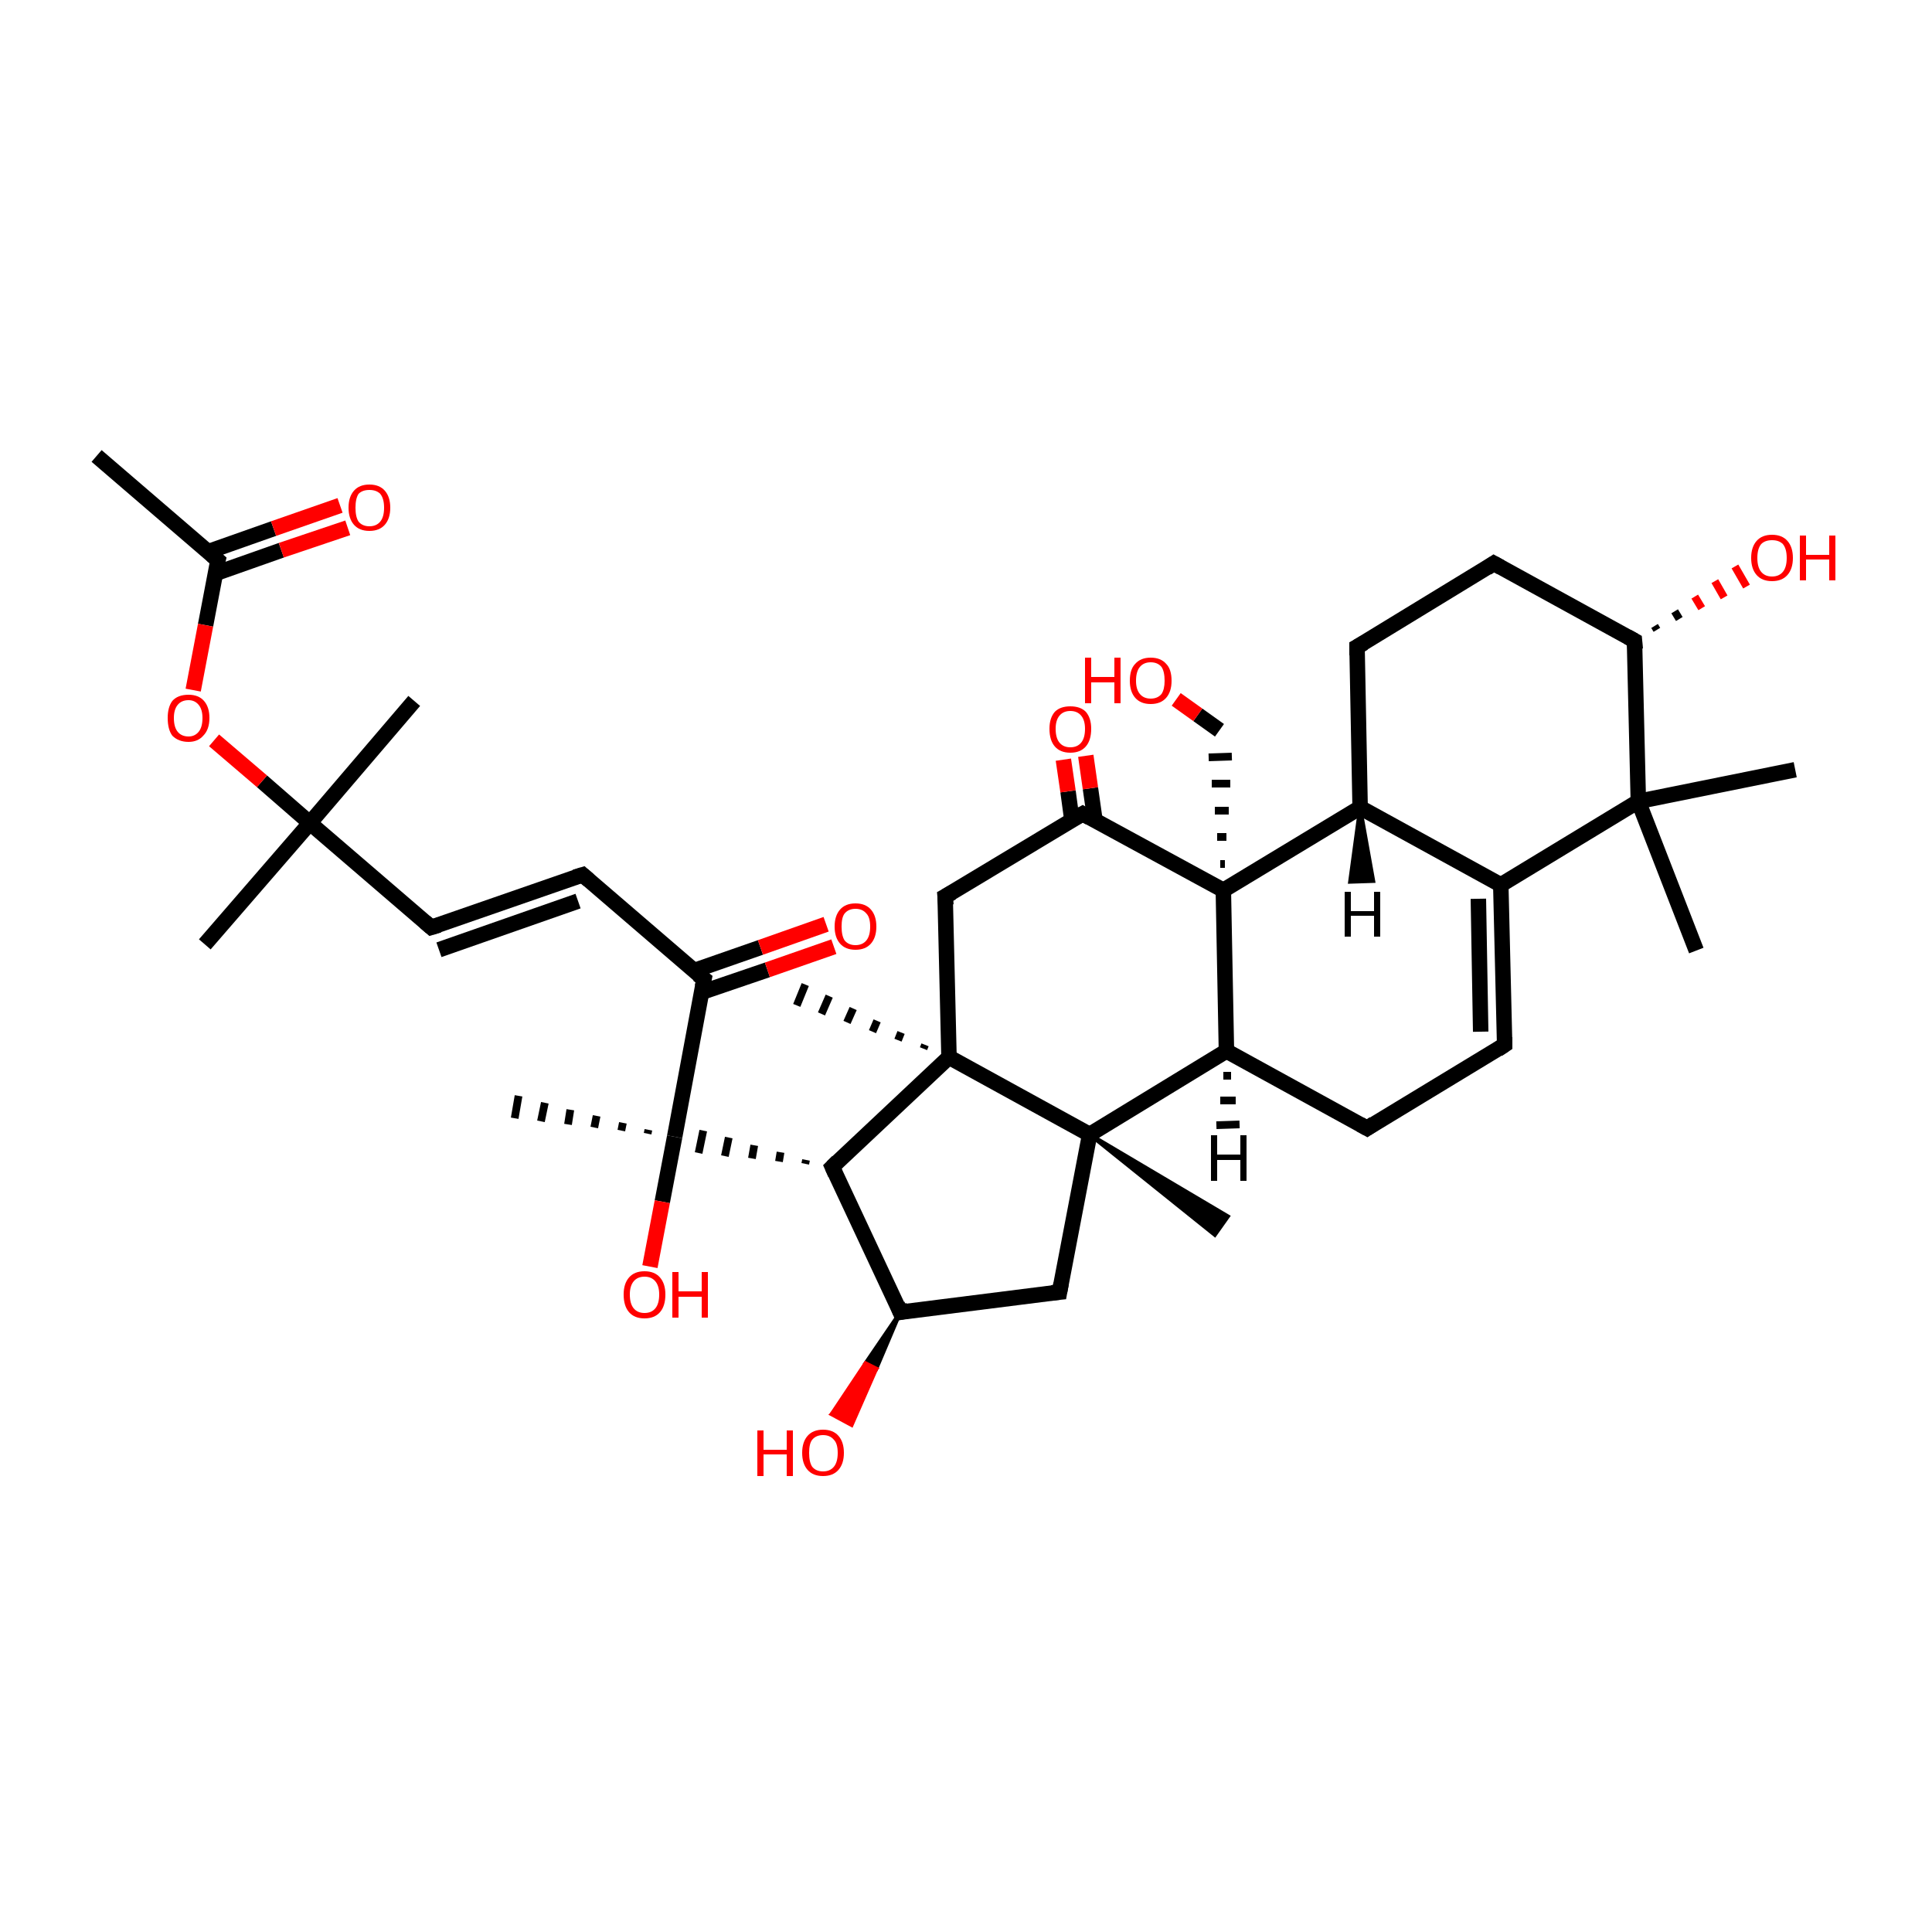 <?xml version='1.0' encoding='iso-8859-1'?>
<svg version='1.1' baseProfile='full'
              xmlns='http://www.w3.org/2000/svg'
                      xmlns:rdkit='http://www.rdkit.org/xml'
                      xmlns:xlink='http://www.w3.org/1999/xlink'
                  xml:space='preserve'
width='250px' height='250px' viewBox='0 0 250 250'>
<!-- END OF HEADER -->
<rect style='opacity:1.0;fill:#FFFFFF;stroke:none' width='250.0' height='250.0' x='0.0' y='0.0'> </rect>
<path class='bond-0 atom-0 atom-17' d='M 12.5,59.0 L 28.2,72.5' style='fill:none;fill-rule:evenodd;stroke:#000000;stroke-width:2.0px;stroke-linecap:butt;stroke-linejoin:miter;stroke-opacity:1' />
<path class='bond-1 atom-1 atom-26' d='M 53.6,90.7 L 40.1,106.5' style='fill:none;fill-rule:evenodd;stroke:#000000;stroke-width:2.0px;stroke-linecap:butt;stroke-linejoin:miter;stroke-opacity:1' />
<path class='bond-2 atom-2 atom-26' d='M 26.5,122.2 L 40.1,106.5' style='fill:none;fill-rule:evenodd;stroke:#000000;stroke-width:2.0px;stroke-linecap:butt;stroke-linejoin:miter;stroke-opacity:1' />
<path class='bond-3 atom-3 atom-27' d='M 232.3,99.6 L 212.0,103.7' style='fill:none;fill-rule:evenodd;stroke:#000000;stroke-width:2.0px;stroke-linecap:butt;stroke-linejoin:miter;stroke-opacity:1' />
<path class='bond-4 atom-4 atom-27' d='M 219.5,123.0 L 212.0,103.7' style='fill:none;fill-rule:evenodd;stroke:#000000;stroke-width:2.0px;stroke-linecap:butt;stroke-linejoin:miter;stroke-opacity:1' />
<path class='bond-5 atom-28 atom-5' d='M 141.0,146.8 L 158.9,157.4 L 157.2,159.8 Z' style='fill:#000000;fill-rule:evenodd;fill-opacity:1;stroke:#000000;stroke-width:0.5px;stroke-linecap:butt;stroke-linejoin:miter;stroke-opacity:1;' />
<path class='bond-6 atom-29 atom-6' d='M 119.5,135.7 L 119.7,135.2' style='fill:none;fill-rule:evenodd;stroke:#000000;stroke-width:1.0px;stroke-linecap:butt;stroke-linejoin:miter;stroke-opacity:1' />
<path class='bond-6 atom-29 atom-6' d='M 116.2,134.6 L 116.6,133.6' style='fill:none;fill-rule:evenodd;stroke:#000000;stroke-width:1.0px;stroke-linecap:butt;stroke-linejoin:miter;stroke-opacity:1' />
<path class='bond-6 atom-29 atom-6' d='M 112.9,133.5 L 113.5,132.1' style='fill:none;fill-rule:evenodd;stroke:#000000;stroke-width:1.0px;stroke-linecap:butt;stroke-linejoin:miter;stroke-opacity:1' />
<path class='bond-6 atom-29 atom-6' d='M 109.6,132.3 L 110.4,130.5' style='fill:none;fill-rule:evenodd;stroke:#000000;stroke-width:1.0px;stroke-linecap:butt;stroke-linejoin:miter;stroke-opacity:1' />
<path class='bond-6 atom-29 atom-6' d='M 106.3,131.2 L 107.3,128.9' style='fill:none;fill-rule:evenodd;stroke:#000000;stroke-width:1.0px;stroke-linecap:butt;stroke-linejoin:miter;stroke-opacity:1' />
<path class='bond-6 atom-29 atom-6' d='M 103.1,130.1 L 104.2,127.4' style='fill:none;fill-rule:evenodd;stroke:#000000;stroke-width:1.0px;stroke-linecap:butt;stroke-linejoin:miter;stroke-opacity:1' />
<path class='bond-7 atom-30 atom-7' d='M 83.8,146.7 L 83.9,146.2' style='fill:none;fill-rule:evenodd;stroke:#000000;stroke-width:1.0px;stroke-linecap:butt;stroke-linejoin:miter;stroke-opacity:1' />
<path class='bond-7 atom-30 atom-7' d='M 80.4,146.3 L 80.6,145.3' style='fill:none;fill-rule:evenodd;stroke:#000000;stroke-width:1.0px;stroke-linecap:butt;stroke-linejoin:miter;stroke-opacity:1' />
<path class='bond-7 atom-30 atom-7' d='M 76.9,145.9 L 77.2,144.4' style='fill:none;fill-rule:evenodd;stroke:#000000;stroke-width:1.0px;stroke-linecap:butt;stroke-linejoin:miter;stroke-opacity:1' />
<path class='bond-7 atom-30 atom-7' d='M 73.5,145.5 L 73.8,143.6' style='fill:none;fill-rule:evenodd;stroke:#000000;stroke-width:1.0px;stroke-linecap:butt;stroke-linejoin:miter;stroke-opacity:1' />
<path class='bond-7 atom-30 atom-7' d='M 70.0,145.1 L 70.5,142.7' style='fill:none;fill-rule:evenodd;stroke:#000000;stroke-width:1.0px;stroke-linecap:butt;stroke-linejoin:miter;stroke-opacity:1' />
<path class='bond-7 atom-30 atom-7' d='M 66.6,144.7 L 67.1,141.8' style='fill:none;fill-rule:evenodd;stroke:#000000;stroke-width:1.0px;stroke-linecap:butt;stroke-linejoin:miter;stroke-opacity:1' />
<path class='bond-8 atom-8 atom-10' d='M 194.7,135.2 L 176.9,146.0' style='fill:none;fill-rule:evenodd;stroke:#000000;stroke-width:2.0px;stroke-linecap:butt;stroke-linejoin:miter;stroke-opacity:1' />
<path class='bond-9 atom-8 atom-18' d='M 194.7,135.2 L 194.2,114.5' style='fill:none;fill-rule:evenodd;stroke:#000000;stroke-width:2.0px;stroke-linecap:butt;stroke-linejoin:miter;stroke-opacity:1' />
<path class='bond-9 atom-8 atom-18' d='M 191.6,133.5 L 191.3,116.3' style='fill:none;fill-rule:evenodd;stroke:#000000;stroke-width:2.0px;stroke-linecap:butt;stroke-linejoin:miter;stroke-opacity:1' />
<path class='bond-10 atom-9 atom-11' d='M 175.6,83.7 L 193.3,72.9' style='fill:none;fill-rule:evenodd;stroke:#000000;stroke-width:2.0px;stroke-linecap:butt;stroke-linejoin:miter;stroke-opacity:1' />
<path class='bond-11 atom-9 atom-19' d='M 175.6,83.7 L 176.0,104.5' style='fill:none;fill-rule:evenodd;stroke:#000000;stroke-width:2.0px;stroke-linecap:butt;stroke-linejoin:miter;stroke-opacity:1' />
<path class='bond-12 atom-10 atom-21' d='M 176.9,146.0 L 158.7,136.0' style='fill:none;fill-rule:evenodd;stroke:#000000;stroke-width:2.0px;stroke-linecap:butt;stroke-linejoin:miter;stroke-opacity:1' />
<path class='bond-13 atom-11 atom-22' d='M 193.3,72.9 L 211.5,82.9' style='fill:none;fill-rule:evenodd;stroke:#000000;stroke-width:2.0px;stroke-linecap:butt;stroke-linejoin:miter;stroke-opacity:1' />
<path class='bond-14 atom-12 atom-13' d='M 75.4,113.2 L 55.8,120.0' style='fill:none;fill-rule:evenodd;stroke:#000000;stroke-width:2.0px;stroke-linecap:butt;stroke-linejoin:miter;stroke-opacity:1' />
<path class='bond-14 atom-12 atom-13' d='M 74.8,116.6 L 56.8,122.9' style='fill:none;fill-rule:evenodd;stroke:#000000;stroke-width:2.0px;stroke-linecap:butt;stroke-linejoin:miter;stroke-opacity:1' />
<path class='bond-15 atom-12 atom-23' d='M 75.4,113.2 L 91.1,126.7' style='fill:none;fill-rule:evenodd;stroke:#000000;stroke-width:2.0px;stroke-linecap:butt;stroke-linejoin:miter;stroke-opacity:1' />
<path class='bond-16 atom-13 atom-26' d='M 55.8,120.0 L 40.1,106.5' style='fill:none;fill-rule:evenodd;stroke:#000000;stroke-width:2.0px;stroke-linecap:butt;stroke-linejoin:miter;stroke-opacity:1' />
<path class='bond-17 atom-14 atom-20' d='M 137.1,167.2 L 116.5,169.8' style='fill:none;fill-rule:evenodd;stroke:#000000;stroke-width:2.0px;stroke-linecap:butt;stroke-linejoin:miter;stroke-opacity:1' />
<path class='bond-18 atom-14 atom-28' d='M 137.1,167.2 L 141.0,146.8' style='fill:none;fill-rule:evenodd;stroke:#000000;stroke-width:2.0px;stroke-linecap:butt;stroke-linejoin:miter;stroke-opacity:1' />
<path class='bond-19 atom-15 atom-24' d='M 122.3,116.0 L 140.1,105.3' style='fill:none;fill-rule:evenodd;stroke:#000000;stroke-width:2.0px;stroke-linecap:butt;stroke-linejoin:miter;stroke-opacity:1' />
<path class='bond-20 atom-15 atom-29' d='M 122.3,116.0 L 122.8,136.8' style='fill:none;fill-rule:evenodd;stroke:#000000;stroke-width:2.0px;stroke-linecap:butt;stroke-linejoin:miter;stroke-opacity:1' />
<path class='bond-21 atom-31 atom-16' d='M 158.5,111.8 L 157.9,111.8' style='fill:none;fill-rule:evenodd;stroke:#000000;stroke-width:1.0px;stroke-linecap:butt;stroke-linejoin:miter;stroke-opacity:1' />
<path class='bond-21 atom-31 atom-16' d='M 158.7,108.3 L 157.5,108.3' style='fill:none;fill-rule:evenodd;stroke:#000000;stroke-width:1.0px;stroke-linecap:butt;stroke-linejoin:miter;stroke-opacity:1' />
<path class='bond-21 atom-31 atom-16' d='M 159.0,104.9 L 157.2,104.9' style='fill:none;fill-rule:evenodd;stroke:#000000;stroke-width:1.0px;stroke-linecap:butt;stroke-linejoin:miter;stroke-opacity:1' />
<path class='bond-21 atom-31 atom-16' d='M 159.2,101.4 L 156.8,101.4' style='fill:none;fill-rule:evenodd;stroke:#000000;stroke-width:1.0px;stroke-linecap:butt;stroke-linejoin:miter;stroke-opacity:1' />
<path class='bond-21 atom-31 atom-16' d='M 159.4,97.9 L 156.4,98.0' style='fill:none;fill-rule:evenodd;stroke:#000000;stroke-width:1.0px;stroke-linecap:butt;stroke-linejoin:miter;stroke-opacity:1' />
<path class='bond-22 atom-16 atom-32' d='M 157.8,94.5 L 155.0,92.5' style='fill:none;fill-rule:evenodd;stroke:#000000;stroke-width:2.0px;stroke-linecap:butt;stroke-linejoin:miter;stroke-opacity:1' />
<path class='bond-22 atom-16 atom-32' d='M 155.0,92.5 L 152.2,90.5' style='fill:none;fill-rule:evenodd;stroke:#FF0000;stroke-width:2.0px;stroke-linecap:butt;stroke-linejoin:miter;stroke-opacity:1' />
<path class='bond-23 atom-17 atom-33' d='M 27.9,74.2 L 36.4,71.2' style='fill:none;fill-rule:evenodd;stroke:#000000;stroke-width:2.0px;stroke-linecap:butt;stroke-linejoin:miter;stroke-opacity:1' />
<path class='bond-23 atom-17 atom-33' d='M 36.4,71.2 L 45.0,68.3' style='fill:none;fill-rule:evenodd;stroke:#FF0000;stroke-width:2.0px;stroke-linecap:butt;stroke-linejoin:miter;stroke-opacity:1' />
<path class='bond-23 atom-17 atom-33' d='M 26.9,71.4 L 35.4,68.4' style='fill:none;fill-rule:evenodd;stroke:#000000;stroke-width:2.0px;stroke-linecap:butt;stroke-linejoin:miter;stroke-opacity:1' />
<path class='bond-23 atom-17 atom-33' d='M 35.4,68.4 L 44.0,65.4' style='fill:none;fill-rule:evenodd;stroke:#FF0000;stroke-width:2.0px;stroke-linecap:butt;stroke-linejoin:miter;stroke-opacity:1' />
<path class='bond-24 atom-17 atom-39' d='M 28.2,72.5 L 26.6,80.9' style='fill:none;fill-rule:evenodd;stroke:#000000;stroke-width:2.0px;stroke-linecap:butt;stroke-linejoin:miter;stroke-opacity:1' />
<path class='bond-24 atom-17 atom-39' d='M 26.6,80.9 L 25.0,89.3' style='fill:none;fill-rule:evenodd;stroke:#FF0000;stroke-width:2.0px;stroke-linecap:butt;stroke-linejoin:miter;stroke-opacity:1' />
<path class='bond-25 atom-18 atom-19' d='M 194.2,114.5 L 176.0,104.5' style='fill:none;fill-rule:evenodd;stroke:#000000;stroke-width:2.0px;stroke-linecap:butt;stroke-linejoin:miter;stroke-opacity:1' />
<path class='bond-26 atom-18 atom-27' d='M 194.2,114.5 L 212.0,103.7' style='fill:none;fill-rule:evenodd;stroke:#000000;stroke-width:2.0px;stroke-linecap:butt;stroke-linejoin:miter;stroke-opacity:1' />
<path class='bond-27 atom-19 atom-31' d='M 176.0,104.5 L 158.3,115.2' style='fill:none;fill-rule:evenodd;stroke:#000000;stroke-width:2.0px;stroke-linecap:butt;stroke-linejoin:miter;stroke-opacity:1' />
<path class='bond-28 atom-20 atom-25' d='M 116.5,169.8 L 107.7,151.0' style='fill:none;fill-rule:evenodd;stroke:#000000;stroke-width:2.0px;stroke-linecap:butt;stroke-linejoin:miter;stroke-opacity:1' />
<path class='bond-29 atom-20 atom-34' d='M 116.5,169.8 L 113.4,177.1 L 112.0,176.4 Z' style='fill:#000000;fill-rule:evenodd;fill-opacity:1;stroke:#000000;stroke-width:0.5px;stroke-linecap:butt;stroke-linejoin:miter;stroke-opacity:1;' />
<path class='bond-29 atom-20 atom-34' d='M 113.4,177.1 L 107.6,183.0 L 110.2,184.4 Z' style='fill:#FF0000;fill-rule:evenodd;fill-opacity:1;stroke:#FF0000;stroke-width:0.5px;stroke-linecap:butt;stroke-linejoin:miter;stroke-opacity:1;' />
<path class='bond-29 atom-20 atom-34' d='M 113.4,177.1 L 112.0,176.4 L 107.6,183.0 Z' style='fill:#FF0000;fill-rule:evenodd;fill-opacity:1;stroke:#FF0000;stroke-width:0.5px;stroke-linecap:butt;stroke-linejoin:miter;stroke-opacity:1;' />
<path class='bond-30 atom-21 atom-28' d='M 158.7,136.0 L 141.0,146.8' style='fill:none;fill-rule:evenodd;stroke:#000000;stroke-width:2.0px;stroke-linecap:butt;stroke-linejoin:miter;stroke-opacity:1' />
<path class='bond-31 atom-21 atom-31' d='M 158.7,136.0 L 158.3,115.2' style='fill:none;fill-rule:evenodd;stroke:#000000;stroke-width:2.0px;stroke-linecap:butt;stroke-linejoin:miter;stroke-opacity:1' />
<path class='bond-32 atom-22 atom-27' d='M 211.5,82.9 L 212.0,103.7' style='fill:none;fill-rule:evenodd;stroke:#000000;stroke-width:2.0px;stroke-linecap:butt;stroke-linejoin:miter;stroke-opacity:1' />
<path class='bond-33 atom-22 atom-35' d='M 214.1,81.0 L 214.4,81.5' style='fill:none;fill-rule:evenodd;stroke:#000000;stroke-width:1.0px;stroke-linecap:butt;stroke-linejoin:miter;stroke-opacity:1' />
<path class='bond-33 atom-22 atom-35' d='M 216.7,79.1 L 217.3,80.1' style='fill:none;fill-rule:evenodd;stroke:#000000;stroke-width:1.0px;stroke-linecap:butt;stroke-linejoin:miter;stroke-opacity:1' />
<path class='bond-33 atom-22 atom-35' d='M 219.3,77.2 L 220.2,78.7' style='fill:none;fill-rule:evenodd;stroke:#FF0000;stroke-width:1.0px;stroke-linecap:butt;stroke-linejoin:miter;stroke-opacity:1' />
<path class='bond-33 atom-22 atom-35' d='M 221.9,75.2 L 223.1,77.3' style='fill:none;fill-rule:evenodd;stroke:#FF0000;stroke-width:1.0px;stroke-linecap:butt;stroke-linejoin:miter;stroke-opacity:1' />
<path class='bond-33 atom-22 atom-35' d='M 224.5,73.3 L 226.0,75.9' style='fill:none;fill-rule:evenodd;stroke:#FF0000;stroke-width:1.0px;stroke-linecap:butt;stroke-linejoin:miter;stroke-opacity:1' />
<path class='bond-34 atom-23 atom-30' d='M 91.1,126.7 L 87.3,147.1' style='fill:none;fill-rule:evenodd;stroke:#000000;stroke-width:2.0px;stroke-linecap:butt;stroke-linejoin:miter;stroke-opacity:1' />
<path class='bond-35 atom-23 atom-36' d='M 90.8,128.4 L 99.3,125.5' style='fill:none;fill-rule:evenodd;stroke:#000000;stroke-width:2.0px;stroke-linecap:butt;stroke-linejoin:miter;stroke-opacity:1' />
<path class='bond-35 atom-23 atom-36' d='M 99.3,125.5 L 107.9,122.5' style='fill:none;fill-rule:evenodd;stroke:#FF0000;stroke-width:2.0px;stroke-linecap:butt;stroke-linejoin:miter;stroke-opacity:1' />
<path class='bond-35 atom-23 atom-36' d='M 89.8,125.6 L 98.4,122.6' style='fill:none;fill-rule:evenodd;stroke:#000000;stroke-width:2.0px;stroke-linecap:butt;stroke-linejoin:miter;stroke-opacity:1' />
<path class='bond-35 atom-23 atom-36' d='M 98.4,122.6 L 106.9,119.6' style='fill:none;fill-rule:evenodd;stroke:#FF0000;stroke-width:2.0px;stroke-linecap:butt;stroke-linejoin:miter;stroke-opacity:1' />
<path class='bond-36 atom-24 atom-31' d='M 140.1,105.3 L 158.3,115.2' style='fill:none;fill-rule:evenodd;stroke:#000000;stroke-width:2.0px;stroke-linecap:butt;stroke-linejoin:miter;stroke-opacity:1' />
<path class='bond-37 atom-24 atom-37' d='M 141.7,106.2 L 141.1,102.0' style='fill:none;fill-rule:evenodd;stroke:#000000;stroke-width:2.0px;stroke-linecap:butt;stroke-linejoin:miter;stroke-opacity:1' />
<path class='bond-37 atom-24 atom-37' d='M 141.1,102.0 L 140.5,97.8' style='fill:none;fill-rule:evenodd;stroke:#FF0000;stroke-width:2.0px;stroke-linecap:butt;stroke-linejoin:miter;stroke-opacity:1' />
<path class='bond-37 atom-24 atom-37' d='M 138.7,106.1 L 138.2,102.4' style='fill:none;fill-rule:evenodd;stroke:#000000;stroke-width:2.0px;stroke-linecap:butt;stroke-linejoin:miter;stroke-opacity:1' />
<path class='bond-37 atom-24 atom-37' d='M 138.2,102.4 L 137.6,98.3' style='fill:none;fill-rule:evenodd;stroke:#FF0000;stroke-width:2.0px;stroke-linecap:butt;stroke-linejoin:miter;stroke-opacity:1' />
<path class='bond-38 atom-25 atom-29' d='M 107.7,151.0 L 122.8,136.8' style='fill:none;fill-rule:evenodd;stroke:#000000;stroke-width:2.0px;stroke-linecap:butt;stroke-linejoin:miter;stroke-opacity:1' />
<path class='bond-39 atom-25 atom-30' d='M 104.3,150.1 L 104.2,150.6' style='fill:none;fill-rule:evenodd;stroke:#000000;stroke-width:1.0px;stroke-linecap:butt;stroke-linejoin:miter;stroke-opacity:1' />
<path class='bond-39 atom-25 atom-30' d='M 101.0,149.1 L 100.8,150.3' style='fill:none;fill-rule:evenodd;stroke:#000000;stroke-width:1.0px;stroke-linecap:butt;stroke-linejoin:miter;stroke-opacity:1' />
<path class='bond-39 atom-25 atom-30' d='M 97.6,148.2 L 97.3,149.9' style='fill:none;fill-rule:evenodd;stroke:#000000;stroke-width:1.0px;stroke-linecap:butt;stroke-linejoin:miter;stroke-opacity:1' />
<path class='bond-39 atom-25 atom-30' d='M 94.3,147.2 L 93.8,149.6' style='fill:none;fill-rule:evenodd;stroke:#000000;stroke-width:1.0px;stroke-linecap:butt;stroke-linejoin:miter;stroke-opacity:1' />
<path class='bond-39 atom-25 atom-30' d='M 91.0,146.3 L 90.4,149.2' style='fill:none;fill-rule:evenodd;stroke:#000000;stroke-width:1.0px;stroke-linecap:butt;stroke-linejoin:miter;stroke-opacity:1' />
<path class='bond-40 atom-26 atom-39' d='M 40.1,106.5 L 33.9,101.1' style='fill:none;fill-rule:evenodd;stroke:#000000;stroke-width:2.0px;stroke-linecap:butt;stroke-linejoin:miter;stroke-opacity:1' />
<path class='bond-40 atom-26 atom-39' d='M 33.9,101.1 L 27.7,95.8' style='fill:none;fill-rule:evenodd;stroke:#FF0000;stroke-width:2.0px;stroke-linecap:butt;stroke-linejoin:miter;stroke-opacity:1' />
<path class='bond-41 atom-28 atom-29' d='M 141.0,146.8 L 122.8,136.8' style='fill:none;fill-rule:evenodd;stroke:#000000;stroke-width:2.0px;stroke-linecap:butt;stroke-linejoin:miter;stroke-opacity:1' />
<path class='bond-42 atom-30 atom-38' d='M 87.3,147.1 L 85.7,155.5' style='fill:none;fill-rule:evenodd;stroke:#000000;stroke-width:2.0px;stroke-linecap:butt;stroke-linejoin:miter;stroke-opacity:1' />
<path class='bond-42 atom-30 atom-38' d='M 85.7,155.5 L 84.1,163.9' style='fill:none;fill-rule:evenodd;stroke:#FF0000;stroke-width:2.0px;stroke-linecap:butt;stroke-linejoin:miter;stroke-opacity:1' />
<path class='bond-43 atom-19 atom-40' d='M 176.0,104.5 L 177.7,114.0 L 174.7,114.1 Z' style='fill:#000000;fill-rule:evenodd;fill-opacity:1;stroke:#000000;stroke-width:0.5px;stroke-linecap:butt;stroke-linejoin:miter;stroke-opacity:1;' />
<path class='bond-44 atom-21 atom-41' d='M 159.3,139.2 L 158.3,139.2' style='fill:none;fill-rule:evenodd;stroke:#000000;stroke-width:1.0px;stroke-linecap:butt;stroke-linejoin:miter;stroke-opacity:1' />
<path class='bond-44 atom-21 atom-41' d='M 159.9,142.4 L 157.9,142.4' style='fill:none;fill-rule:evenodd;stroke:#000000;stroke-width:1.0px;stroke-linecap:butt;stroke-linejoin:miter;stroke-opacity:1' />
<path class='bond-44 atom-21 atom-41' d='M 160.4,145.5 L 157.4,145.6' style='fill:none;fill-rule:evenodd;stroke:#000000;stroke-width:1.0px;stroke-linecap:butt;stroke-linejoin:miter;stroke-opacity:1' />
<path d='M 193.8,135.8 L 194.7,135.2 L 194.7,134.2' style='fill:none;stroke:#000000;stroke-width:2.0px;stroke-linecap:butt;stroke-linejoin:miter;stroke-opacity:1;' />
<path d='M 176.5,83.2 L 175.6,83.7 L 175.6,84.8' style='fill:none;stroke:#000000;stroke-width:2.0px;stroke-linecap:butt;stroke-linejoin:miter;stroke-opacity:1;' />
<path d='M 177.8,145.4 L 176.9,146.0 L 176.0,145.5' style='fill:none;stroke:#000000;stroke-width:2.0px;stroke-linecap:butt;stroke-linejoin:miter;stroke-opacity:1;' />
<path d='M 192.4,73.5 L 193.3,72.9 L 194.2,73.4' style='fill:none;stroke:#000000;stroke-width:2.0px;stroke-linecap:butt;stroke-linejoin:miter;stroke-opacity:1;' />
<path d='M 74.4,113.5 L 75.4,113.2 L 76.2,113.9' style='fill:none;stroke:#000000;stroke-width:2.0px;stroke-linecap:butt;stroke-linejoin:miter;stroke-opacity:1;' />
<path d='M 56.8,119.7 L 55.8,120.0 L 55.0,119.3' style='fill:none;stroke:#000000;stroke-width:2.0px;stroke-linecap:butt;stroke-linejoin:miter;stroke-opacity:1;' />
<path d='M 136.1,167.3 L 137.1,167.2 L 137.3,166.1' style='fill:none;stroke:#000000;stroke-width:2.0px;stroke-linecap:butt;stroke-linejoin:miter;stroke-opacity:1;' />
<path d='M 123.2,115.5 L 122.3,116.0 L 122.4,117.1' style='fill:none;stroke:#000000;stroke-width:2.0px;stroke-linecap:butt;stroke-linejoin:miter;stroke-opacity:1;' />
<path d='M 27.4,71.8 L 28.2,72.5 L 28.1,72.9' style='fill:none;stroke:#000000;stroke-width:2.0px;stroke-linecap:butt;stroke-linejoin:miter;stroke-opacity:1;' />
<path d='M 117.5,169.6 L 116.5,169.8 L 116.1,168.8' style='fill:none;stroke:#000000;stroke-width:2.0px;stroke-linecap:butt;stroke-linejoin:miter;stroke-opacity:1;' />
<path d='M 210.6,82.4 L 211.5,82.9 L 211.6,84.0' style='fill:none;stroke:#000000;stroke-width:2.0px;stroke-linecap:butt;stroke-linejoin:miter;stroke-opacity:1;' />
<path d='M 90.3,126.1 L 91.1,126.7 L 90.9,127.7' style='fill:none;stroke:#000000;stroke-width:2.0px;stroke-linecap:butt;stroke-linejoin:miter;stroke-opacity:1;' />
<path d='M 139.2,105.8 L 140.1,105.3 L 141.0,105.8' style='fill:none;stroke:#000000;stroke-width:2.0px;stroke-linecap:butt;stroke-linejoin:miter;stroke-opacity:1;' />
<path d='M 108.1,151.9 L 107.7,151.0 L 108.4,150.3' style='fill:none;stroke:#000000;stroke-width:2.0px;stroke-linecap:butt;stroke-linejoin:miter;stroke-opacity:1;' />
<path class='atom-32' d='M 140.4 85.1
L 141.2 85.1
L 141.2 87.6
L 144.2 87.6
L 144.2 85.1
L 145.0 85.1
L 145.0 91.0
L 144.2 91.0
L 144.2 88.3
L 141.2 88.3
L 141.2 91.0
L 140.4 91.0
L 140.4 85.1
' fill='#FF0000'/>
<path class='atom-32' d='M 146.2 88.1
Q 146.2 86.6, 146.9 85.9
Q 147.6 85.1, 148.9 85.1
Q 150.2 85.1, 150.9 85.9
Q 151.6 86.6, 151.6 88.1
Q 151.6 89.5, 150.9 90.3
Q 150.2 91.1, 148.9 91.1
Q 147.6 91.1, 146.9 90.3
Q 146.2 89.5, 146.2 88.1
M 148.9 90.4
Q 149.8 90.4, 150.3 89.8
Q 150.7 89.2, 150.7 88.1
Q 150.7 86.9, 150.3 86.3
Q 149.8 85.7, 148.9 85.7
Q 148.0 85.7, 147.5 86.3
Q 147.0 86.9, 147.0 88.1
Q 147.0 89.2, 147.5 89.8
Q 148.0 90.4, 148.9 90.4
' fill='#FF0000'/>
<path class='atom-33' d='M 45.1 65.7
Q 45.1 64.3, 45.8 63.5
Q 46.5 62.7, 47.8 62.7
Q 49.1 62.7, 49.8 63.5
Q 50.5 64.3, 50.5 65.7
Q 50.5 67.1, 49.8 67.9
Q 49.1 68.7, 47.8 68.7
Q 46.5 68.7, 45.8 67.9
Q 45.1 67.1, 45.1 65.7
M 47.8 68.1
Q 48.7 68.1, 49.2 67.5
Q 49.7 66.9, 49.7 65.7
Q 49.7 64.5, 49.2 63.9
Q 48.7 63.4, 47.8 63.4
Q 46.9 63.4, 46.4 63.9
Q 46.0 64.5, 46.0 65.7
Q 46.0 66.9, 46.4 67.5
Q 46.9 68.1, 47.8 68.1
' fill='#FF0000'/>
<path class='atom-34' d='M 98.0 185.1
L 98.8 185.1
L 98.8 187.6
L 101.8 187.6
L 101.8 185.1
L 102.6 185.1
L 102.6 191.0
L 101.8 191.0
L 101.8 188.2
L 98.8 188.2
L 98.8 191.0
L 98.0 191.0
L 98.0 185.1
' fill='#FF0000'/>
<path class='atom-34' d='M 103.8 188.0
Q 103.8 186.6, 104.5 185.8
Q 105.2 185.0, 106.5 185.0
Q 107.8 185.0, 108.5 185.8
Q 109.2 186.6, 109.2 188.0
Q 109.2 189.4, 108.5 190.2
Q 107.8 191.0, 106.5 191.0
Q 105.2 191.0, 104.5 190.2
Q 103.8 189.4, 103.8 188.0
M 106.5 190.4
Q 107.4 190.4, 107.9 189.8
Q 108.4 189.2, 108.4 188.0
Q 108.4 186.8, 107.9 186.3
Q 107.4 185.7, 106.5 185.7
Q 105.6 185.7, 105.1 186.3
Q 104.7 186.8, 104.7 188.0
Q 104.7 189.2, 105.1 189.8
Q 105.6 190.4, 106.5 190.4
' fill='#FF0000'/>
<path class='atom-35' d='M 226.6 72.2
Q 226.6 70.8, 227.3 70.0
Q 228.0 69.2, 229.3 69.2
Q 230.6 69.2, 231.3 70.0
Q 232.0 70.8, 232.0 72.2
Q 232.0 73.6, 231.3 74.4
Q 230.6 75.2, 229.3 75.2
Q 228.0 75.2, 227.3 74.4
Q 226.6 73.6, 226.6 72.2
M 229.3 74.6
Q 230.2 74.6, 230.7 74.0
Q 231.2 73.4, 231.2 72.2
Q 231.2 71.0, 230.7 70.4
Q 230.2 69.9, 229.3 69.9
Q 228.4 69.9, 227.9 70.4
Q 227.4 71.0, 227.4 72.2
Q 227.4 73.4, 227.9 74.0
Q 228.4 74.6, 229.3 74.6
' fill='#FF0000'/>
<path class='atom-35' d='M 232.9 69.3
L 233.7 69.3
L 233.7 71.8
L 236.7 71.8
L 236.7 69.3
L 237.5 69.3
L 237.5 75.1
L 236.7 75.1
L 236.7 72.4
L 233.7 72.4
L 233.7 75.1
L 232.9 75.1
L 232.9 69.3
' fill='#FF0000'/>
<path class='atom-36' d='M 108.0 119.9
Q 108.0 118.5, 108.7 117.7
Q 109.4 116.9, 110.7 116.9
Q 112.0 116.9, 112.7 117.7
Q 113.4 118.5, 113.4 119.9
Q 113.4 121.3, 112.7 122.1
Q 112.0 122.9, 110.7 122.9
Q 109.4 122.9, 108.7 122.1
Q 108.0 121.3, 108.0 119.9
M 110.7 122.3
Q 111.6 122.3, 112.1 121.7
Q 112.6 121.1, 112.6 119.9
Q 112.6 118.7, 112.1 118.2
Q 111.6 117.6, 110.7 117.6
Q 109.8 117.6, 109.3 118.2
Q 108.9 118.7, 108.9 119.9
Q 108.9 121.1, 109.3 121.7
Q 109.8 122.3, 110.7 122.3
' fill='#FF0000'/>
<path class='atom-37' d='M 135.8 94.3
Q 135.8 92.9, 136.5 92.1
Q 137.2 91.4, 138.5 91.4
Q 139.8 91.4, 140.5 92.1
Q 141.2 92.9, 141.2 94.3
Q 141.2 95.8, 140.5 96.6
Q 139.8 97.4, 138.5 97.4
Q 137.2 97.4, 136.5 96.6
Q 135.8 95.8, 135.8 94.3
M 138.5 96.7
Q 139.4 96.7, 139.9 96.1
Q 140.4 95.5, 140.4 94.3
Q 140.4 93.2, 139.9 92.6
Q 139.4 92.0, 138.5 92.0
Q 137.6 92.0, 137.1 92.6
Q 136.6 93.2, 136.6 94.3
Q 136.6 95.5, 137.1 96.1
Q 137.6 96.7, 138.5 96.7
' fill='#FF0000'/>
<path class='atom-38' d='M 80.7 167.5
Q 80.7 166.1, 81.4 165.3
Q 82.1 164.5, 83.4 164.5
Q 84.7 164.5, 85.4 165.3
Q 86.1 166.1, 86.1 167.5
Q 86.1 169.0, 85.4 169.8
Q 84.7 170.6, 83.4 170.6
Q 82.1 170.6, 81.4 169.8
Q 80.7 169.0, 80.7 167.5
M 83.4 169.9
Q 84.3 169.9, 84.8 169.3
Q 85.3 168.7, 85.3 167.5
Q 85.3 166.4, 84.8 165.8
Q 84.3 165.2, 83.4 165.2
Q 82.5 165.2, 82.0 165.8
Q 81.5 166.4, 81.5 167.5
Q 81.5 168.7, 82.0 169.3
Q 82.5 169.9, 83.4 169.9
' fill='#FF0000'/>
<path class='atom-38' d='M 87.0 164.6
L 87.8 164.6
L 87.8 167.1
L 90.8 167.1
L 90.8 164.6
L 91.6 164.6
L 91.6 170.5
L 90.8 170.5
L 90.8 167.8
L 87.8 167.8
L 87.8 170.5
L 87.0 170.5
L 87.0 164.6
' fill='#FF0000'/>
<path class='atom-39' d='M 21.7 92.9
Q 21.7 91.5, 22.3 90.7
Q 23.0 89.9, 24.4 89.9
Q 25.7 89.9, 26.4 90.7
Q 27.1 91.5, 27.1 92.9
Q 27.1 94.4, 26.3 95.2
Q 25.6 96.0, 24.4 96.0
Q 23.1 96.0, 22.3 95.2
Q 21.7 94.4, 21.7 92.9
M 24.4 95.3
Q 25.2 95.3, 25.7 94.7
Q 26.2 94.1, 26.2 92.9
Q 26.2 91.8, 25.7 91.2
Q 25.2 90.6, 24.4 90.6
Q 23.5 90.6, 23.0 91.2
Q 22.5 91.8, 22.5 92.9
Q 22.5 94.1, 23.0 94.7
Q 23.5 95.3, 24.4 95.3
' fill='#FF0000'/>
<path class='atom-40' d='M 174.0 115.4
L 174.8 115.4
L 174.8 117.9
L 177.8 117.9
L 177.8 115.4
L 178.6 115.4
L 178.6 121.2
L 177.8 121.2
L 177.8 118.5
L 174.8 118.5
L 174.8 121.2
L 174.0 121.2
L 174.0 115.4
' fill='#000000'/>
<path class='atom-41' d='M 156.7 146.9
L 157.5 146.9
L 157.5 149.4
L 160.5 149.4
L 160.5 146.9
L 161.3 146.9
L 161.3 152.8
L 160.5 152.8
L 160.5 150.1
L 157.5 150.1
L 157.5 152.8
L 156.7 152.8
L 156.7 146.9
' fill='#000000'/>
</svg>
